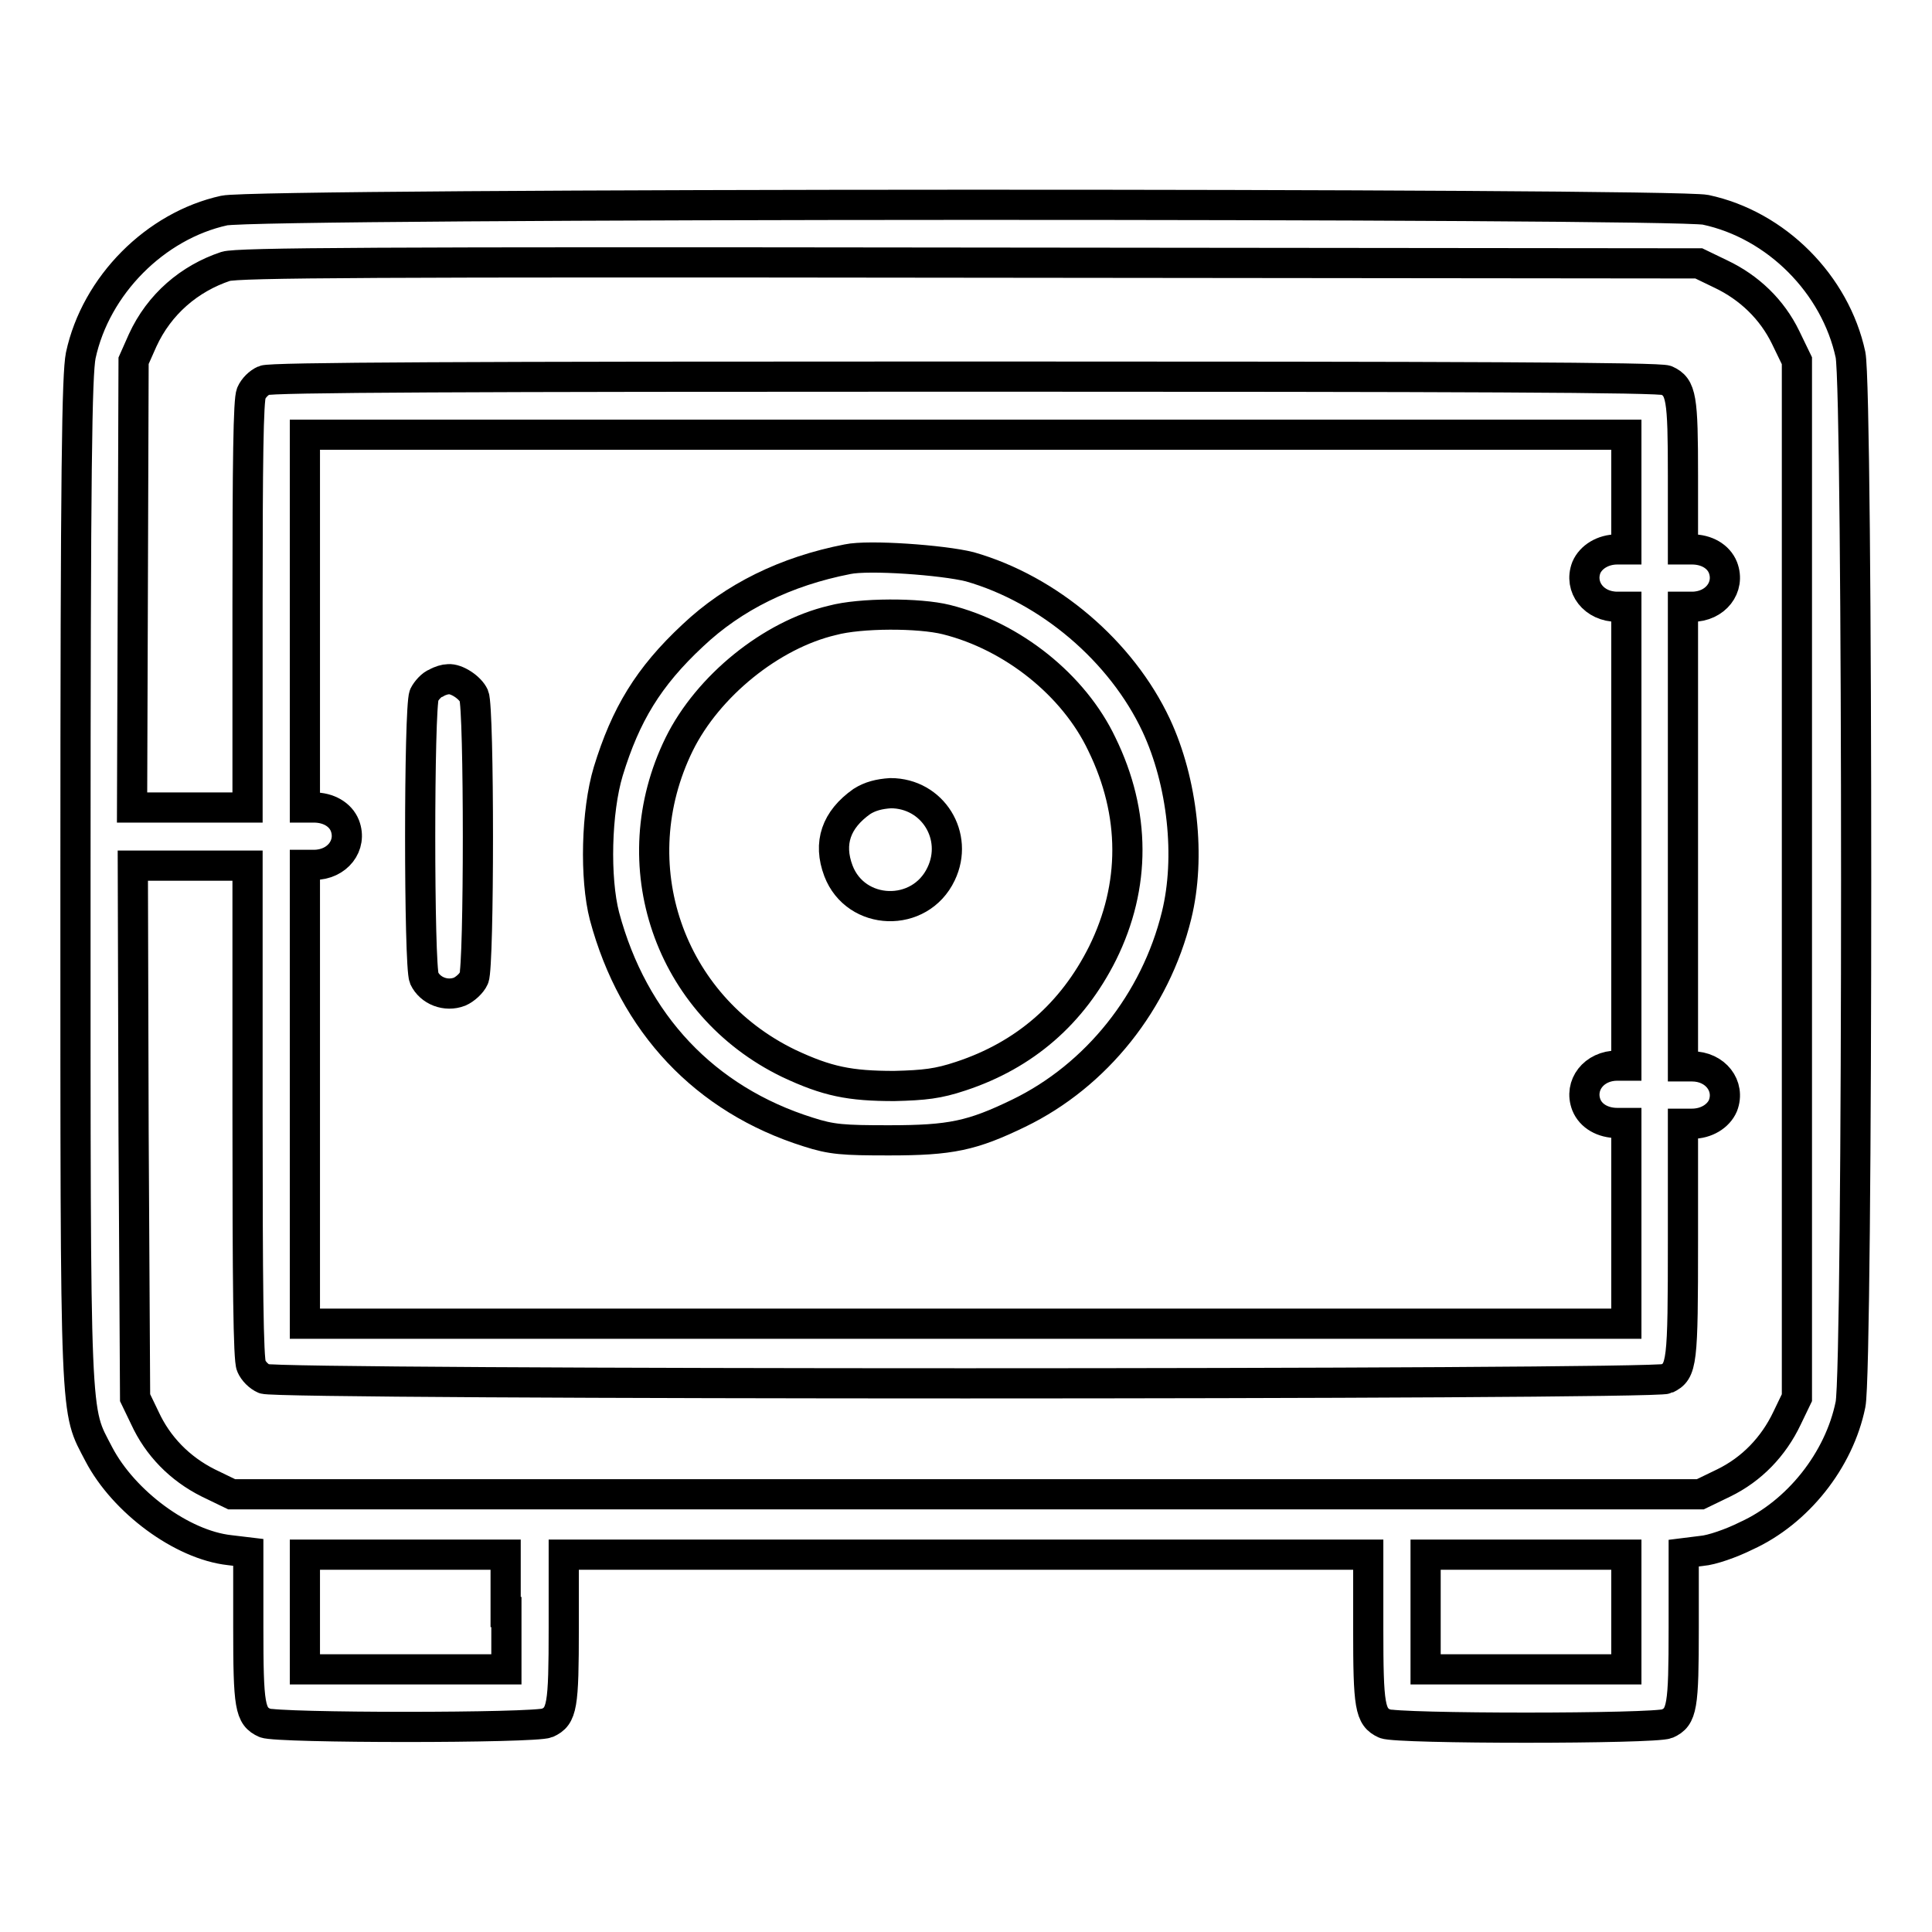 <?xml version="1.0" encoding="utf-8"?>
<!-- Svg Vector Icons : http://www.onlinewebfonts.com/icon -->
<!DOCTYPE svg PUBLIC "-//W3C//DTD SVG 1.1//EN" "http://www.w3.org/Graphics/SVG/1.1/DTD/svg11.dtd">
<svg version="1.1" xmlns="http://www.w3.org/2000/svg" xmlns:xlink="http://www.w3.org/1999/xlink" x="0px" y="0px" viewBox="0 0 256 256" enable-background="new 0 0 256 256" xml:space="preserve">
<g><g><g><path stroke-width="4" fill-opacity="0" stroke="#000000"  d="M29.7,27.9c-9.1,2-17,9.9-19,19.2c-0.5,2.6-0.7,14.4-0.7,69.5c0,73.4-0.1,69.9,3.1,76.1c3.3,6.3,11,12,17.3,12.7l2.5,0.3v9.9c0,10.5,0.2,11.8,2.2,12.7c1.6,0.7,35.8,0.7,37.4,0c2-0.9,2.2-2.2,2.2-12.6V206H128h53.3v9.8c0,10.3,0.2,11.7,2.2,12.6c1.6,0.7,35.8,0.7,37.4,0c2-0.9,2.2-2.2,2.2-12.7v-9.9l2.4-0.3c1.3-0.1,3.9-1,5.9-2c6.8-3.1,12.3-10,13.8-17.4c1-4.7,1-134.3,0-139.1c-2-9.3-9.8-17.2-19.2-19.2C221.5,26.9,34.1,26.9,29.7,27.9z M228,36.3c3.8,1.8,6.8,4.7,8.6,8.4l1.5,3.1v68.7v68.7l-1.3,2.7c-1.8,3.8-4.7,6.8-8.4,8.6l-3.1,1.5H128H30.7l-3.1-1.5c-3.8-1.9-6.7-4.9-8.4-8.6l-1.3-2.7L17.7,150l-0.1-35.3h7.6h7.6v32.6c0,22.8,0.1,32.9,0.5,33.7c0.3,0.7,1,1.4,1.7,1.7c1.6,0.8,184.2,0.8,185.8,0c2.1-1,2.2-2,2.2-18.3v-15.5h1.2c1.9,0,3.5-1,4.1-2.4c1-2.6-1-5.2-4.1-5.2h-1.2v-30.4V80.4h1.2c3.1,0,5.1-2.6,4.1-5.2c-0.6-1.5-2.2-2.4-4.1-2.4h-1.2v-9.8c0-10.3-0.2-11.7-2.2-12.6c-0.8-0.4-26.7-0.5-92.9-0.5c-66.2,0-92.1,0.1-92.9,0.5c-0.7,0.3-1.4,1-1.7,1.7c-0.4,0.8-0.5,9.3-0.5,28v26.9h-7.6h-7.7l0.1-29.6l0.1-29.6l1.2-2.7c2.2-4.8,6.2-8.2,11-9.8c1.6-0.5,19.6-0.6,98.6-0.5l96.6,0.1L228,36.3z M215.5,65.2v7.6h-1.2c-1.9,0-3.5,1-4.1,2.4c-1,2.6,1,5.2,4.1,5.2h1.2v30.4v30.4h-1.2c-3.1,0-5.1,2.6-4.1,5.2c0.6,1.5,2.2,2.4,4.1,2.4h1.2v13.3v13.3H128H40.4v-30.4v-30.4h1.2c3.1,0,5.1-2.6,4.1-5.2c-0.6-1.5-2.2-2.4-4.1-2.4h-1.2V82.3V57.6H128h87.5L215.5,65.2L215.5,65.2z M67.1,213.6v7.6H53.8H40.4v-7.6V206h13.3h13.3V213.6z M215.5,213.6v7.6h-13.3h-13.3v-7.6V206h13.3h13.3V213.6z"/><path stroke-width="4" fill-opacity="0" stroke="#000000"  d="M112.3,74.1c-8.2,1.6-15.1,5-20.5,10.1c-5.9,5.5-8.9,10.5-11.2,18c-1.6,5.3-1.8,14.2-0.5,19.2c3.8,14.2,13.3,24.3,27,28.6c3.1,1,4.6,1.1,10.7,1.1c8.2,0,11-0.6,17.2-3.6c10.3-5,18.1-14.8,20.9-26.2c1.9-7.7,0.8-17.7-2.7-25.2c-4.6-9.8-14.2-18-24.7-21C124.9,74.2,115.1,73.5,112.3,74.1z M125.4,82.1c8.8,2.2,16.9,8.7,20.6,16.5c4.5,9.2,4.5,18.8,0.1,27.7c-4,8-10.3,13.5-18.8,16.3c-3,1-4.8,1.2-8.8,1.3c-5.9,0-8.9-0.6-14-3c-15.9-7.7-22.3-26.4-14.5-42.3c3.8-7.7,12.2-14.5,20.3-16.4C114,81.2,121.8,81.2,125.4,82.1z"/><path stroke-width="4" fill-opacity="0" stroke="#000000"  d="M114.2,106.2c-3.4,2.4-4.5,5.5-3.1,9.2c2.3,6,10.8,6.3,13.6,0.4c2.4-5-1.1-10.7-6.7-10.7C116.5,105.2,115.3,105.5,114.2,106.2z"/><path stroke-width="4" fill-opacity="0" stroke="#000000"  d="M57.8,90.5c-0.6,0.2-1.3,1-1.6,1.6c-0.7,1.7-0.7,35.9,0,37.5c0.8,1.7,2.9,2.5,4.7,1.8c0.7-0.3,1.6-1.1,1.9-1.8c0.7-1.6,0.7-35.8,0-37.4c-0.5-1.1-2.3-2.3-3.4-2.2C59,90,58.3,90.2,57.8,90.5z"/></g></g></g>
</svg>
